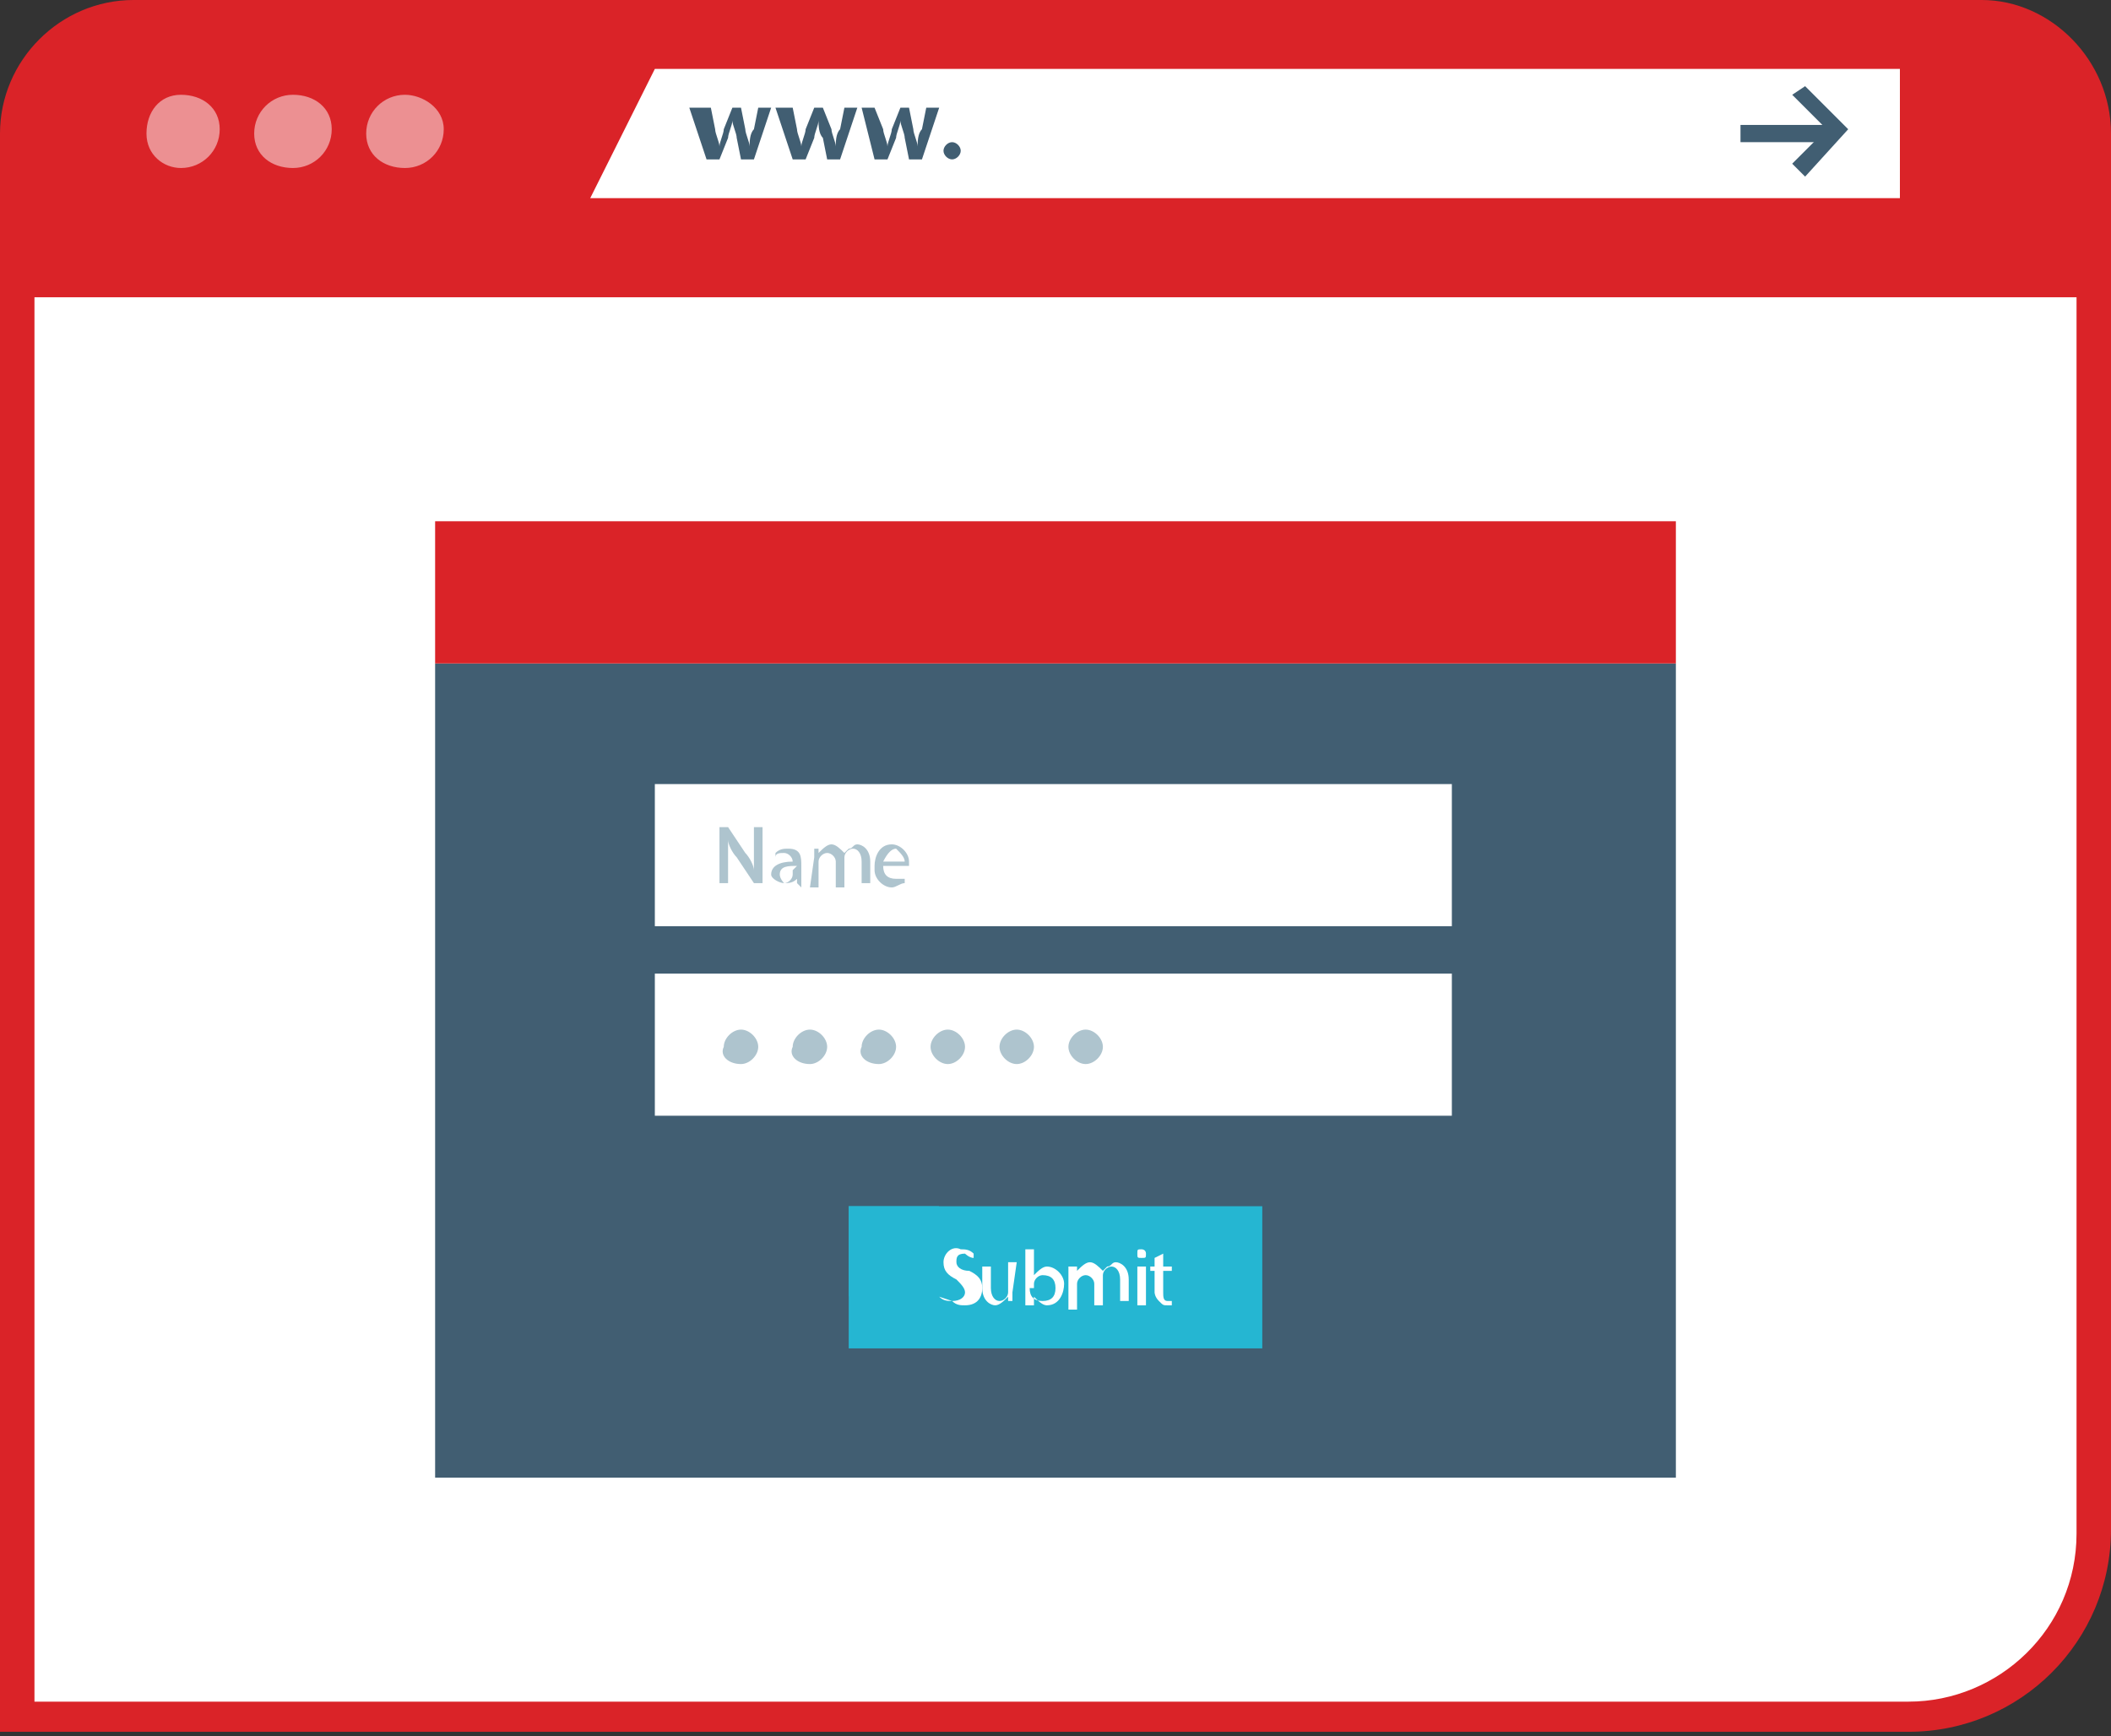 <!-- Generator: Adobe Illustrator 19.0.0, SVG Export Plug-In  -->
<svg version="1.1"
   xmlns="http://www.w3.org/2000/svg" xmlns:xlink="http://www.w3.org/1999/xlink" xmlns:a="http://ns.adobe.com/AdobeSVGViewerExtensions/3.0/"
   x="0px" y="0px" width="49px" height="40.3px" viewBox="0 0 49 40.3" style="enable-background:new 0 0 49 40.3;"
   xml:space="preserve">
<rect x="0" y="0" width="49" height="40.3" fill="#333333" stroke="none"/>
<style type="text/css">
  .st0{fill:#FFFFFF;}
  .st1{fill:#DA2328;}
  .st2{opacity:0.7;}
  .st3{opacity:0.7;fill:#FFFFFF;enable-background:new    ;}
  .st4{fill:#415E72;}
  .st5{fill:#25B6D2;}
  .st6{fill:#AEC4CE;}
</style>
<defs>
</defs>
<g>
  <path class="st0" d="M0.4,39.9V6.5h48.2v29.1c0,2.4-1.9,4.3-4.3,4.3H0.4z"/>
  <path class="st1" d="M48.2,6.9v28.7c0,2.2-1.8,3.9-3.9,3.9H0.8V6.9H48.2z M49,6.1H0v34.1h44.3c2.6,0,4.7-2.1,4.7-4.7v0V6.1z"/>
  <path class="st1" d="M3.1,0h42.9C47.6,0,49,1.4,49,3.1c0,0,0,0,0,0v3.1H0V3.1C0,1.4,1.4,0,3.1,0C3.1,0,3.1,0,3.1,0z"/>
  <g class="st2">
    <path class="st3" d="M4.2,3.9c0.5,0,0.9-0.4,0.9-0.9S4.7,2.2,4.2,2.2S3.4,2.6,3.4,3.1S3.8,3.9,4.2,3.9z"/>
  </g>
  <g class="st2">
    <path class="st3" d="M6.8,3.9c0.5,0,0.9-0.4,0.9-0.9S7.3,2.2,6.8,2.2c-0.5,0-0.9,0.4-0.9,0.9S6.3,3.9,6.8,3.9z"/>
  </g>
  <g class="st2">
    <path class="st3" d="M9.4,3.9c0.5,0,0.9-0.4,0.9-0.9S9.8,2.2,9.4,2.2c-0.5,0-0.9,0.4-0.9,0.9S8.9,3.9,9.4,3.9z"/>
  </g>
  <path class="st0" d="M44.1,4.6H13.7l1.5-3h28.9V4.6z"/>
  <path class="st4" d="M16.5,2.5L16.6,3c0,0.1,0.1,0.3,0.1,0.4h0c0-0.1,0.1-0.3,0.1-0.4l0.2-0.5h0.2L17.3,3c0,0.1,0.1,0.3,0.1,0.4h0
    c0-0.1,0-0.3,0.1-0.4l0.1-0.5h0.3l-0.4,1.2h-0.3l-0.1-0.5c0-0.1-0.1-0.3-0.1-0.4h0c0,0.1-0.1,0.3-0.1,0.4l-0.2,0.5h-0.3l-0.4-1.2
    H16.5z"/>
  <path class="st4" d="M18.4,2.5L18.5,3c0,0.1,0.1,0.3,0.1,0.4h0c0-0.1,0.1-0.3,0.1-0.4l0.2-0.5h0.2L19.3,3c0,0.1,0.1,0.3,0.1,0.4h0
    c0-0.1,0-0.3,0.1-0.4l0.1-0.5h0.3l-0.4,1.2h-0.3l-0.1-0.5C19,3.1,19,2.9,19,2.8c0,0.1-0.1,0.3-0.1,0.4l-0.2,0.5h-0.3l-0.4-1.2H18.4
    z"/>
  <path class="st4" d="M20.3,2.5L20.5,3c0,0.1,0.1,0.3,0.1,0.4h0c0-0.1,0.1-0.3,0.1-0.4l0.2-0.5h0.2L21.2,3c0,0.1,0.1,0.3,0.1,0.4h0
    c0-0.1,0-0.3,0.1-0.4l0.1-0.5h0.3l-0.4,1.2h-0.3L21,3.2c0-0.1-0.1-0.3-0.1-0.4h0c0,0.1-0.1,0.3-0.1,0.4l-0.2,0.5h-0.3L20,2.5H20.3z
    "/>
  <path class="st4" d="M21.9,3.5c0-0.1,0.1-0.2,0.2-0.2c0,0,0,0,0,0c0.1,0,0.2,0.1,0.2,0.2c0,0.1-0.1,0.2-0.2,0.2
    C22,3.7,21.9,3.6,21.9,3.5C21.9,3.5,21.9,3.5,21.9,3.5z"/>
  <path class="st4" d="M42.5,2.9h-2.1v0.4h2.1V2.9z"/>
  <path class="st4" d="M41.9,4.1l-0.3-0.3l0.8-0.8l-0.8-0.8L41.9,2l1,1L41.9,4.1z"/>
  <path class="st4" d="M38.9,15.4H10.1v18.9h28.8V15.4z"/>
  <path class="st1" d="M38.9,12.1H10.1v3.3h28.8V12.1z"/>
  <path class="st5" d="M29.3,28h-9.6v3.3h9.6V28z"/>
  <path class="st0" d="M33.8,22.6H15.2v3.3h18.5V22.6z"/>
  <path class="st0" d="M33.8,18.2H15.2v3.3h18.5V18.2z"/>
  <path class="st6" d="M17.2,24.7c0.2,0,0.4-0.2,0.4-0.4c0-0.2-0.2-0.4-0.4-0.4c-0.2,0-0.4,0.2-0.4,0.4
    C16.7,24.5,16.9,24.7,17.2,24.7z"/>
  <path class="st6" d="M18.8,24.7c0.2,0,0.4-0.2,0.4-0.4c0-0.2-0.2-0.4-0.4-0.4c-0.2,0-0.4,0.2-0.4,0.4
    C18.3,24.5,18.5,24.7,18.8,24.7z"/>
  <path class="st6" d="M20.4,24.7c0.2,0,0.4-0.2,0.4-0.4c0-0.2-0.2-0.4-0.4-0.4s-0.4,0.2-0.4,0.4C19.9,24.5,20.1,24.7,20.4,24.7z"/>
  <path class="st6" d="M22,24.7c0.2,0,0.4-0.2,0.4-0.4c0-0.2-0.2-0.4-0.4-0.4c-0.2,0-0.4,0.2-0.4,0.4C21.6,24.5,21.8,24.7,22,24.7z"
    />
  <path class="st6" d="M23.6,24.7c0.2,0,0.4-0.2,0.4-0.4c0-0.2-0.2-0.4-0.4-0.4c-0.2,0-0.4,0.2-0.4,0.4
    C23.2,24.5,23.4,24.7,23.6,24.7z"/>
  <path class="st6" d="M25.2,24.7c0.2,0,0.4-0.2,0.4-0.4c0-0.2-0.2-0.4-0.4-0.4s-0.4,0.2-0.4,0.4C24.8,24.5,25,24.7,25.2,24.7z"/>
  <path class="st0" d="M21.8,30.1c0.1,0.1,0.2,0.1,0.3,0.1c0.2,0,0.3-0.1,0.3-0.2c0-0.1-0.1-0.2-0.2-0.3c-0.2-0.1-0.3-0.2-0.3-0.4
    c0-0.2,0.2-0.4,0.4-0.3c0,0,0,0,0,0c0.1,0,0.2,0,0.3,0.1l0,0.1c-0.1,0-0.2-0.1-0.2-0.1c-0.2,0-0.2,0.1-0.2,0.2
    c0,0.1,0.1,0.2,0.3,0.2c0.2,0.1,0.3,0.2,0.3,0.4c0,0.2-0.1,0.4-0.4,0.4c-0.1,0-0.2,0-0.3-0.1L21.8,30.1z"/>
  <path class="st0" d="M23.5,30c0,0.1,0,0.2,0,0.2h-0.1l0-0.1c-0.1,0.1-0.2,0.2-0.3,0.2c-0.1,0-0.3-0.1-0.3-0.4v-0.5h0.2v0.5
    c0,0.2,0.1,0.3,0.2,0.3c0.1,0,0.2-0.1,0.2-0.2c0,0,0-0.1,0-0.1v-0.6h0.2L23.5,30z"/>
  <path class="st0" d="M23.8,30.3c0-0.1,0-0.2,0-0.2v-1.1h0.2v0.6c0.1-0.1,0.2-0.2,0.3-0.2c0.2,0,0.4,0.2,0.4,0.4c0,0,0,0,0,0
    c0,0.2-0.1,0.5-0.4,0.5c0,0,0,0,0,0c-0.1,0-0.2-0.1-0.3-0.2h0l0,0.2H23.8z M23.9,29.9C23.9,29.9,23.9,29.9,23.9,29.9
    c0,0.2,0.1,0.3,0.3,0.3c0.2,0,0.3-0.1,0.3-0.3c0-0.2-0.1-0.3-0.3-0.3c-0.1,0-0.2,0.1-0.2,0.2c0,0,0,0,0,0.1L23.9,29.9z"/>
  <path class="st0" d="M24.8,29.6c0-0.1,0-0.2,0-0.2H25l0,0.1h0c0.1-0.1,0.2-0.2,0.3-0.2c0.1,0,0.2,0.1,0.3,0.2c0,0,0.1-0.1,0.1-0.1
    c0.1,0,0.1-0.1,0.2-0.1c0.1,0,0.3,0.1,0.3,0.4v0.5H26v-0.5c0-0.2-0.1-0.3-0.2-0.3c-0.1,0-0.2,0.1-0.2,0.2c0,0,0,0.1,0,0.1v0.6h-0.2
    v-0.5c0-0.1-0.1-0.2-0.2-0.2c-0.1,0-0.2,0.1-0.2,0.2c0,0,0,0.1,0,0.1v0.5h-0.2L24.8,29.6z"/>
  <path class="st0" d="M26.6,29.1c0,0.1,0,0.1-0.1,0.1c0,0,0,0,0,0c-0.1,0-0.1,0-0.1-0.1c0,0,0,0,0,0c0-0.1,0-0.1,0.1-0.1
    c0,0,0,0,0,0C26.5,29,26.6,29,26.6,29.1C26.6,29.1,26.6,29.1,26.6,29.1z M26.4,30.3v-0.9h0.2v0.9H26.4z"/>
  <path class="st0" d="M27,29.1v0.3h0.2v0.1H27V30c0,0.1,0,0.2,0.1,0.2c0,0,0.1,0,0.1,0l0,0.1c0,0-0.1,0-0.1,0c-0.1,0-0.1,0-0.2-0.1
    c-0.1-0.1-0.1-0.2-0.1-0.2v-0.5h-0.1v-0.1h0.1v-0.2L27,29.1z"/>
  <path class="st6" d="M16.7,20.5v-1.3h0.2l0.4,0.6c0.1,0.1,0.2,0.3,0.2,0.4c0-0.2,0-0.3,0-0.5v-0.5h0.2v1.3h-0.2l-0.4-0.6
    c-0.1-0.1-0.2-0.3-0.2-0.4h0c0,0.2,0,0.3,0,0.5v0.5L16.7,20.5z"/>
  <path class="st6" d="M18.5,20.5l0-0.1h0c-0.1,0.1-0.2,0.1-0.3,0.1c-0.1,0-0.3-0.1-0.3-0.2c0,0,0,0,0,0c0-0.2,0.2-0.3,0.5-0.3v0
    c0-0.1-0.1-0.2-0.2-0.2c0,0,0,0,0,0c-0.1,0-0.2,0-0.2,0.1l0-0.1c0.1-0.1,0.2-0.1,0.3-0.1c0.3,0,0.3,0.2,0.3,0.4v0.3
    c0,0.1,0,0.1,0,0.2L18.5,20.5z M18.5,20.1c-0.2,0-0.4,0-0.4,0.2c0,0.1,0.1,0.2,0.1,0.2c0,0,0,0,0,0c0.1,0,0.2-0.1,0.2-0.2
    c0,0,0,0,0-0.1L18.5,20.1z"/>
  <path class="st6" d="M18.9,19.9c0-0.1,0-0.2,0-0.2H19l0,0.1h0c0.1-0.1,0.2-0.2,0.3-0.2c0.1,0,0.2,0.1,0.3,0.2c0,0,0.1-0.1,0.1-0.1
    c0.1,0,0.1-0.1,0.2-0.1c0.1,0,0.3,0.1,0.3,0.4v0.5H20V20c0-0.2-0.1-0.3-0.2-0.3c-0.1,0-0.2,0.1-0.2,0.2c0,0,0,0.1,0,0.1v0.6h-0.2
    V20c0-0.1-0.1-0.2-0.2-0.2c-0.1,0-0.2,0.1-0.2,0.2c0,0,0,0.1,0,0.1v0.5h-0.2L18.9,19.9z"/>
  <path class="st6" d="M20.5,20.1c0,0.2,0.1,0.3,0.3,0.3c0,0,0,0,0,0c0.1,0,0.2,0,0.2,0l0,0.1c-0.1,0-0.2,0.1-0.3,0.1
    c-0.2,0-0.4-0.2-0.4-0.4c0,0,0,0,0-0.1c0-0.2,0.1-0.5,0.4-0.5c0,0,0,0,0,0c0.2,0,0.4,0.2,0.4,0.4c0,0,0,0,0,0c0,0,0,0.1,0,0.1
    L20.5,20.1z M21,20c0-0.1-0.1-0.2-0.2-0.3c0,0,0,0,0,0c-0.1,0-0.2,0.1-0.3,0.3H21z"/>
  <path class="st5" d="M19.7,30.1V28h2.1L19.7,30.1z"/>
</g>
</svg>